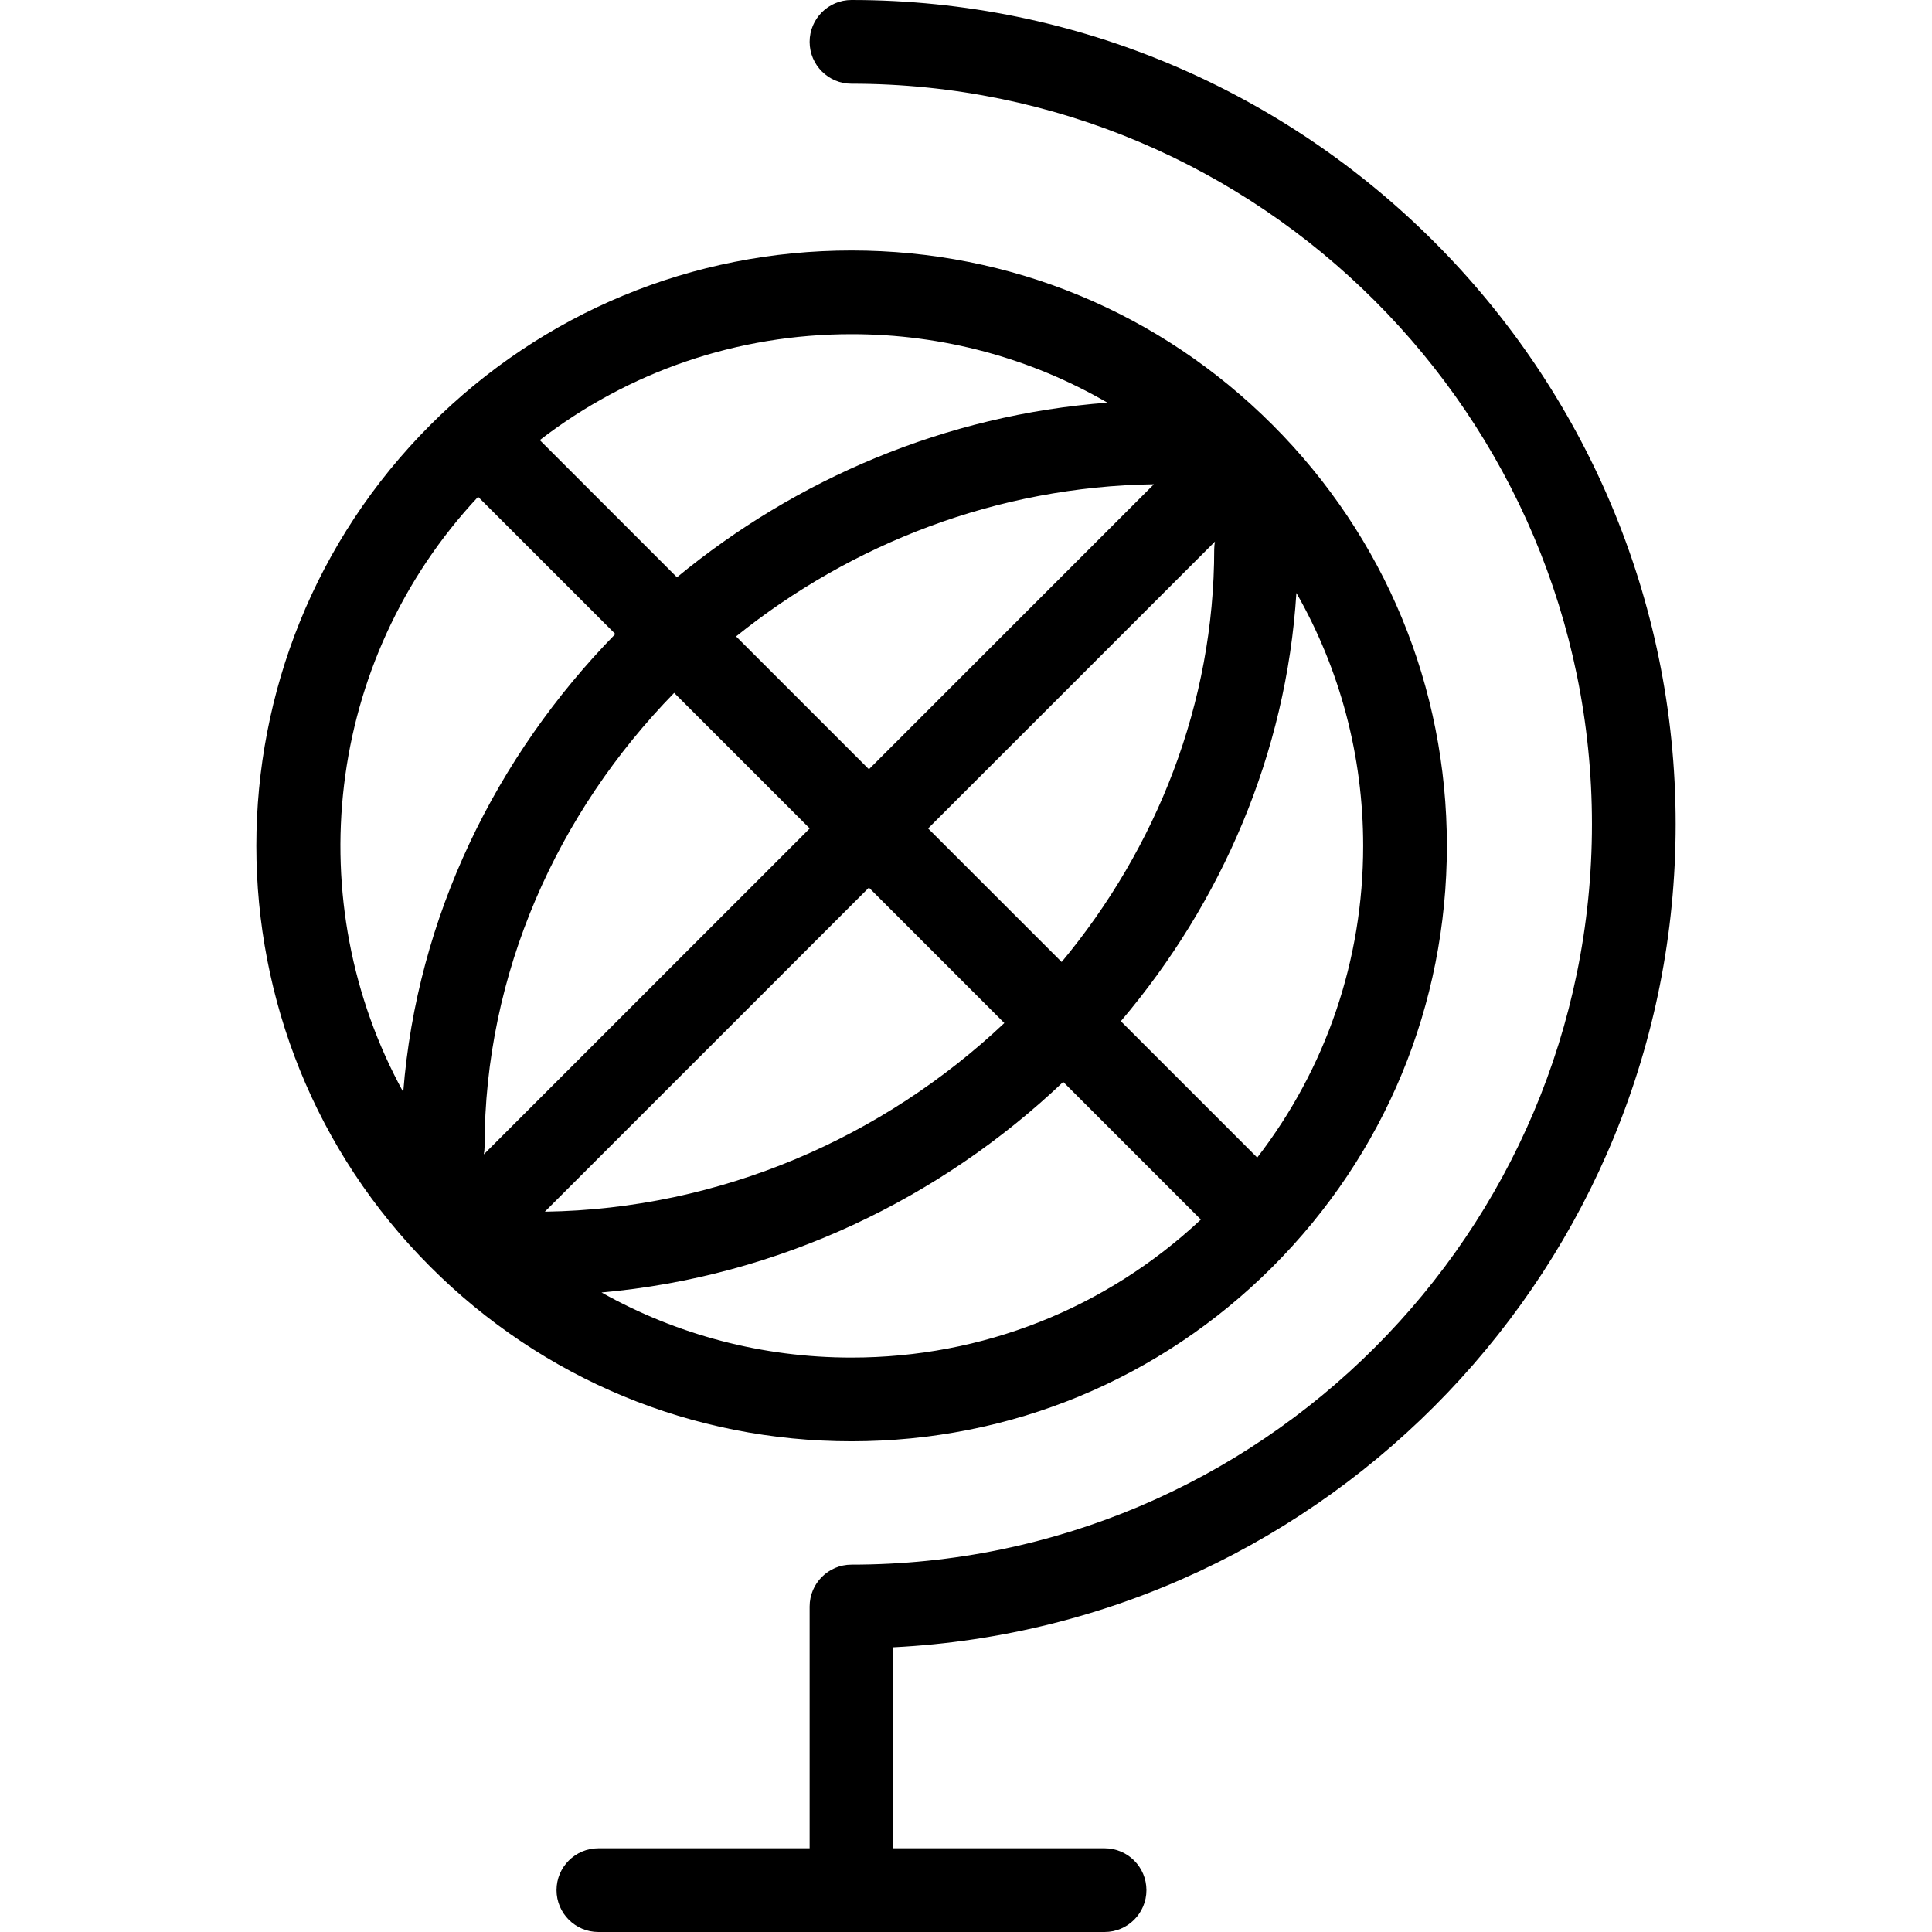 <?xml version="1.0" encoding="iso-8859-1"?>
<!-- Generator: Adobe Illustrator 16.0.0, SVG Export Plug-In . SVG Version: 6.00 Build 0)  -->
<!DOCTYPE svg PUBLIC "-//W3C//DTD SVG 1.1//EN" "http://www.w3.org/Graphics/SVG/1.1/DTD/svg11.dtd">
<svg version="1.1" id="Capa_1" xmlns="http://www.w3.org/2000/svg" xmlns:xlink="http://www.w3.org/1999/xlink" x="0px" y="0px"
	 width="405.758px" height="405.758px" viewBox="0 0 405.758 405.758" style="enable-background:new 0 0 405.758 405.758;"
	 xml:space="preserve">
<g>
	<g>
		<path d="M267.249,266.072c23.618-23.617,36.625-55.019,36.625-88.422s-13.007-64.803-36.625-88.422
			c-23.616-23.619-55.021-36.623-88.422-36.623c-33.402,0-64.806,13.004-88.422,36.623c-48.756,48.756-48.756,128.088,0,176.844
			c23.616,23.619,55.02,36.627,88.422,36.627C212.229,302.699,243.633,289.691,267.249,266.072z M126.335,271.445
			c37.161-3.31,71.126-19.664,96.961-44.224l28.91,28.91c-19.976,18.703-45.882,28.986-73.379,28.986
			C160.14,285.119,142.193,280.352,126.335,271.445z M194.92,173.99l60.248-60.25c-0.093,0.51-0.159,1.033-0.159,1.57
			c0,32.465-12.11,62.744-32.037,86.727L194.92,173.99z M210.931,214.857c-25.365,23.957-59.486,39.078-96.5,39.619l68.059-68.059
			L210.931,214.857z M182.49,161.561l-27.899-27.902c24.215-19.494,54.849-31.473,87.752-31.953L182.49,161.561z M170.061,173.99
			l-68.454,68.452c0.092-0.513,0.159-1.035,0.159-1.57c0-36.494,15.303-70.225,39.822-95.354L170.061,173.99z M264.043,243.111
			L235.4,214.47c21.19-24.979,34.757-56.225,36.869-89.938c9.135,16.014,14.024,34.186,14.024,53.117
			C286.295,201.647,278.46,224.424,264.043,243.111z M232.579,84.568c-33.942,2.557-65.325,15.986-90.407,36.674l-28.805-28.809
			c18.689-14.416,41.466-22.252,65.46-22.248C198.012,70.182,216.414,75.197,232.579,84.568z M100.412,104.34l28.818,28.816
			c-25.123,25.674-41.655,59.391-44.541,96.196C62.861,189.557,68.126,138.859,100.412,104.34z"/>
		<path d="M351.92,173.092C351.92,77.649,274.271,0,178.827,0c-4.854,0-8.79,3.936-8.79,8.789s3.936,8.791,8.79,8.791
			c85.75,0,155.514,69.764,155.514,155.512s-69.764,155.514-155.514,155.514c-4.854,0-8.79,3.937-8.79,8.791v50.781h-44.365
			c-4.854,0-8.79,3.937-8.79,8.789c0,4.855,3.936,8.791,8.79,8.791h106.311c4.854,0,8.79-3.936,8.79-8.791
			c0-4.854-3.936-8.789-8.79-8.789h-44.365v-42.215C278.992,341.369,351.92,265.588,351.92,173.092z"/>
	</g>
</g>
<g>
</g>
<g>
</g>
<g>
</g>
<g>
</g>
<g>
</g>
<g>
</g>
<g>
</g>
<g>
</g>
<g>
</g>
<g>
</g>
<g>
</g>
<g>
</g>
<g>
</g>
<g>
</g>
<g>
</g>
</svg>
